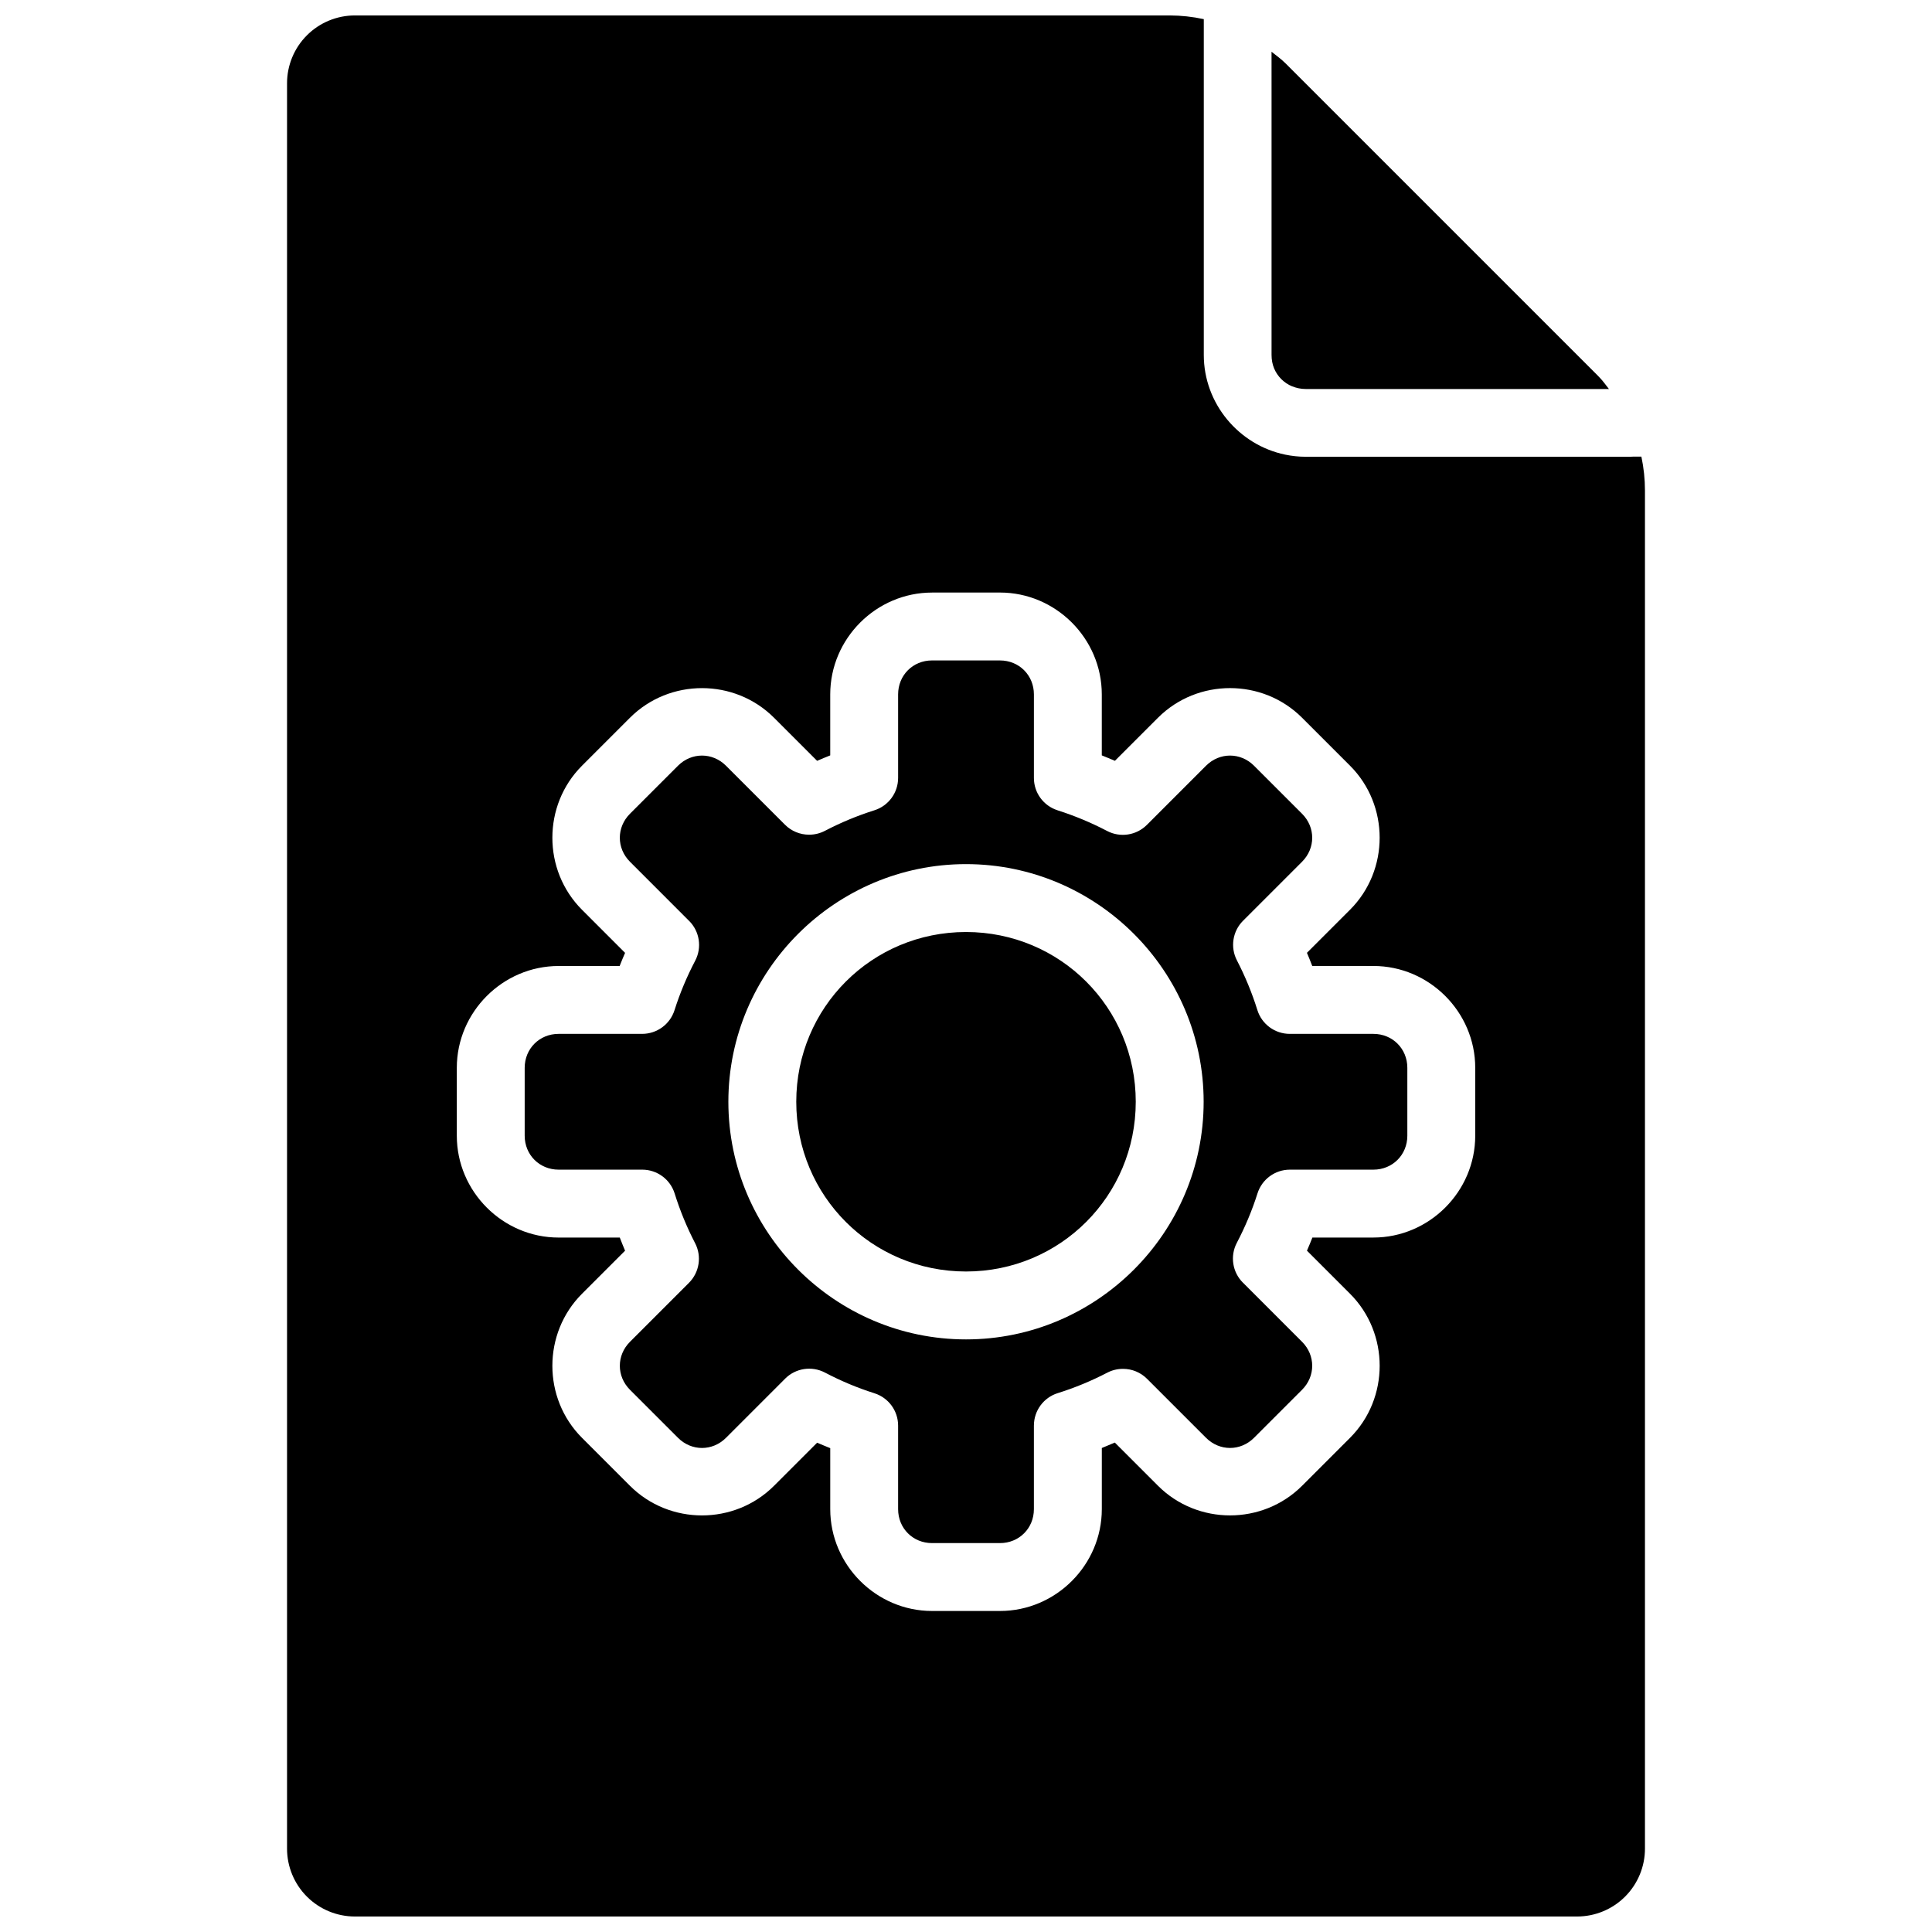 <?xml version="1.0" encoding="UTF-8"?>
<!-- Uploaded to: ICON Repo, www.iconrepo.com, Generator: ICON Repo Mixer Tools -->
<svg width="800px" height="800px" version="1.1" viewBox="144 144 512 512" xmlns="http://www.w3.org/2000/svg">
 <defs>
  <clipPath id="a">
   <path d="m220 148.09h360v503.81h-360z"/>
  </clipPath>
 </defs>
 <g clip-path="url(#a)">
  <path d="m238.06 148.09c-4.769 0-9.348 1.895-12.723 5.269s-5.269 7.953-5.269 12.723v467.82c0 4.773 1.895 9.348 5.269 12.723s7.953 5.269 12.723 5.269h323.88c4.773 0 9.348-1.895 12.723-5.269s5.269-7.949 5.269-12.723v-359.86c0-3.035-0.316-6.062-0.949-9.031h-2.18 0.004c-0.246 0.02-0.492 0.035-0.738 0.035h-86.066c-1.852 0-3.664-0.199-5.41-0.562-12.246-2.531-21.578-13.48-21.578-26.43v-86.066 0.004c-0.016-0.305-0.016-0.609 0-0.914v-2.004c-2.969-0.645-5.996-0.973-9.035-0.984zm242.91 9.629 0.004 12.09v68.246c0 1.27 0.219 2.465 0.668 3.551 0.453 1.094 1.113 2.066 1.934 2.883 0.809 0.801 1.77 1.449 2.848 1.898 0.008 0.004 0.023-0.004 0.035 0 1.078 0.441 2.293 0.703 3.551 0.703h80.371c-0.77-0.965-1.469-1.984-2.32-2.883-0.277-0.273-0.559-0.613-0.844-0.879l-82.516-82.516c-1.148-1.145-2.465-2.09-3.727-3.094zm-89.965 143.31h17.992c14.801 0 26.988 12.191 26.988 26.988v16.164c1.168 0.461 2.328 0.965 3.481 1.441l11.422-11.422c10.465-10.461 27.699-10.461 38.164 0l12.723 12.723c10.461 10.465 10.461 27.699 0 38.164l-11.422 11.422c0.496 1.148 0.949 2.316 1.406 3.481l16.203 0.004c14.801 0 26.988 12.191 26.988 26.988v17.992c0 14.801-12.191 26.988-26.988 26.988h-16.164c-0.461 1.168-0.938 2.328-1.441 3.481l11.422 11.422c10.461 10.465 10.461 27.703 0 38.164l-12.723 12.723c-10.465 10.461-27.699 10.461-38.164 0l-11.457-11.457c-1.141 0.496-2.285 0.965-3.445 1.441v16.203c0 14.797-12.191 26.988-26.988 26.988h-17.992c-14.801 0-26.988-12.191-26.988-26.988v-16.164c-1.168-0.461-2.328-0.965-3.481-1.441l-11.422 11.422c-10.465 10.461-27.699 10.461-38.164 0l-12.727-12.723c-10.461-10.465-10.461-27.699 0-38.164l11.422-11.422c-0.496-1.152-0.949-2.32-1.402-3.481h-16.203c-14.801 0-26.988-12.191-26.988-26.988v-17.992c0-14.797 12.191-26.988 26.988-26.988h16.164c0.461-1.168 0.938-2.328 1.441-3.481l-11.422-11.426c-10.461-10.465-10.461-27.703 0-38.164l12.723-12.723c10.465-10.461 27.699-10.461 38.164 0l11.422 11.422c1.152-0.504 2.309-0.965 3.481-1.441v-16.164c0-14.801 12.191-26.988 26.988-26.988zm0 17.992c-5.074 0-8.996 3.922-8.996 8.996v22.145c0 3.922-2.547 7.394-6.289 8.574-4.531 1.43-8.906 3.25-13.109 5.445-1.289 0.672-2.727 1.023-4.18 1.02h-0.039c-2.383 0-4.672-0.949-6.359-2.637l-15.637-15.637c-3.59-3.59-9.133-3.59-12.723 0l-12.723 12.723c-3.59 3.59-3.59 9.133 0 12.723l15.672 15.676 0.004-0.004c2.785 2.781 3.441 7.051 1.613 10.543-2.203 4.203-4.047 8.578-5.481 13.109v-0.004c-1.18 3.742-4.652 6.289-8.574 6.293h-22.141c-5.074 0-8.996 3.922-8.996 8.996v17.992c0 5.074 3.922 8.996 8.996 8.996h22.176c3.934 0.008 7.406 2.57 8.574 6.328 1.414 4.535 3.227 8.926 5.41 13.145h0.004c1.809 3.481 1.152 7.731-1.617 10.508l-15.637 15.637c-3.59 3.59-3.59 9.133 0 12.723l12.723 12.723c3.59 3.59 9.133 3.59 12.723 0l15.672-15.676h-0.004c2.781-2.789 7.055-3.441 10.543-1.617 4.215 2.211 8.59 4.055 13.109 5.481v0.004c3.742 1.18 6.289 4.648 6.289 8.574v22.141c0 5.074 3.922 8.996 8.996 8.996h17.992c5.074 0 8.996-3.922 8.996-8.996v-22.176h0.004c0.008-3.934 2.57-7.406 6.324-8.574 4.523-1.414 8.902-3.231 13.109-5.414 1.281-0.668 2.703-1.016 4.148-1.016h0.035c2.387 0 4.672 0.945 6.359 2.633l15.637 15.637c3.59 3.59 9.133 3.59 12.723 0l12.723-12.723c3.59-3.59 3.59-9.133 0-12.723l-15.672-15.676v0.008c-2.789-2.781-3.445-7.055-1.617-10.543 2.203-4.203 4.047-8.578 5.481-13.109 1.184-3.742 4.652-6.289 8.574-6.293h22.141c5.074 0 8.996-3.922 8.996-8.996v-17.992c0-5.074-3.922-8.996-8.996-8.996h-22.176c-3.934-0.008-7.406-2.57-8.574-6.324-1.414-4.535-3.227-8.926-5.41-13.145-1.812-3.481-1.156-7.734 1.617-10.508l15.637-15.637c3.59-3.59 3.59-9.133 0-12.723l-12.723-12.723c-3.59-3.59-9.133-3.59-12.723 0l-15.672 15.676v-0.004c-2.781 2.789-7.055 3.445-10.543 1.617-4.207-2.203-8.613-4.039-13.145-5.481v-0.004c-3.727-1.191-6.258-4.656-6.254-8.57v-22.141c0-5.074-3.922-8.996-8.996-8.996zm8.996 53.98c34.676 0 62.977 28.301 62.977 62.977s-28.301 62.977-62.977 62.977c-34.676 0-62.977-28.301-62.977-62.977s28.301-62.977 62.977-62.977zm0 17.992c-24.949 0-44.984 20.031-44.984 44.984 0 24.949 20.031 44.984 44.984 44.984 24.949 0 44.984-20.031 44.984-44.984 0-24.949-20.031-44.984-44.984-44.984z"/>
 </g>
</svg>